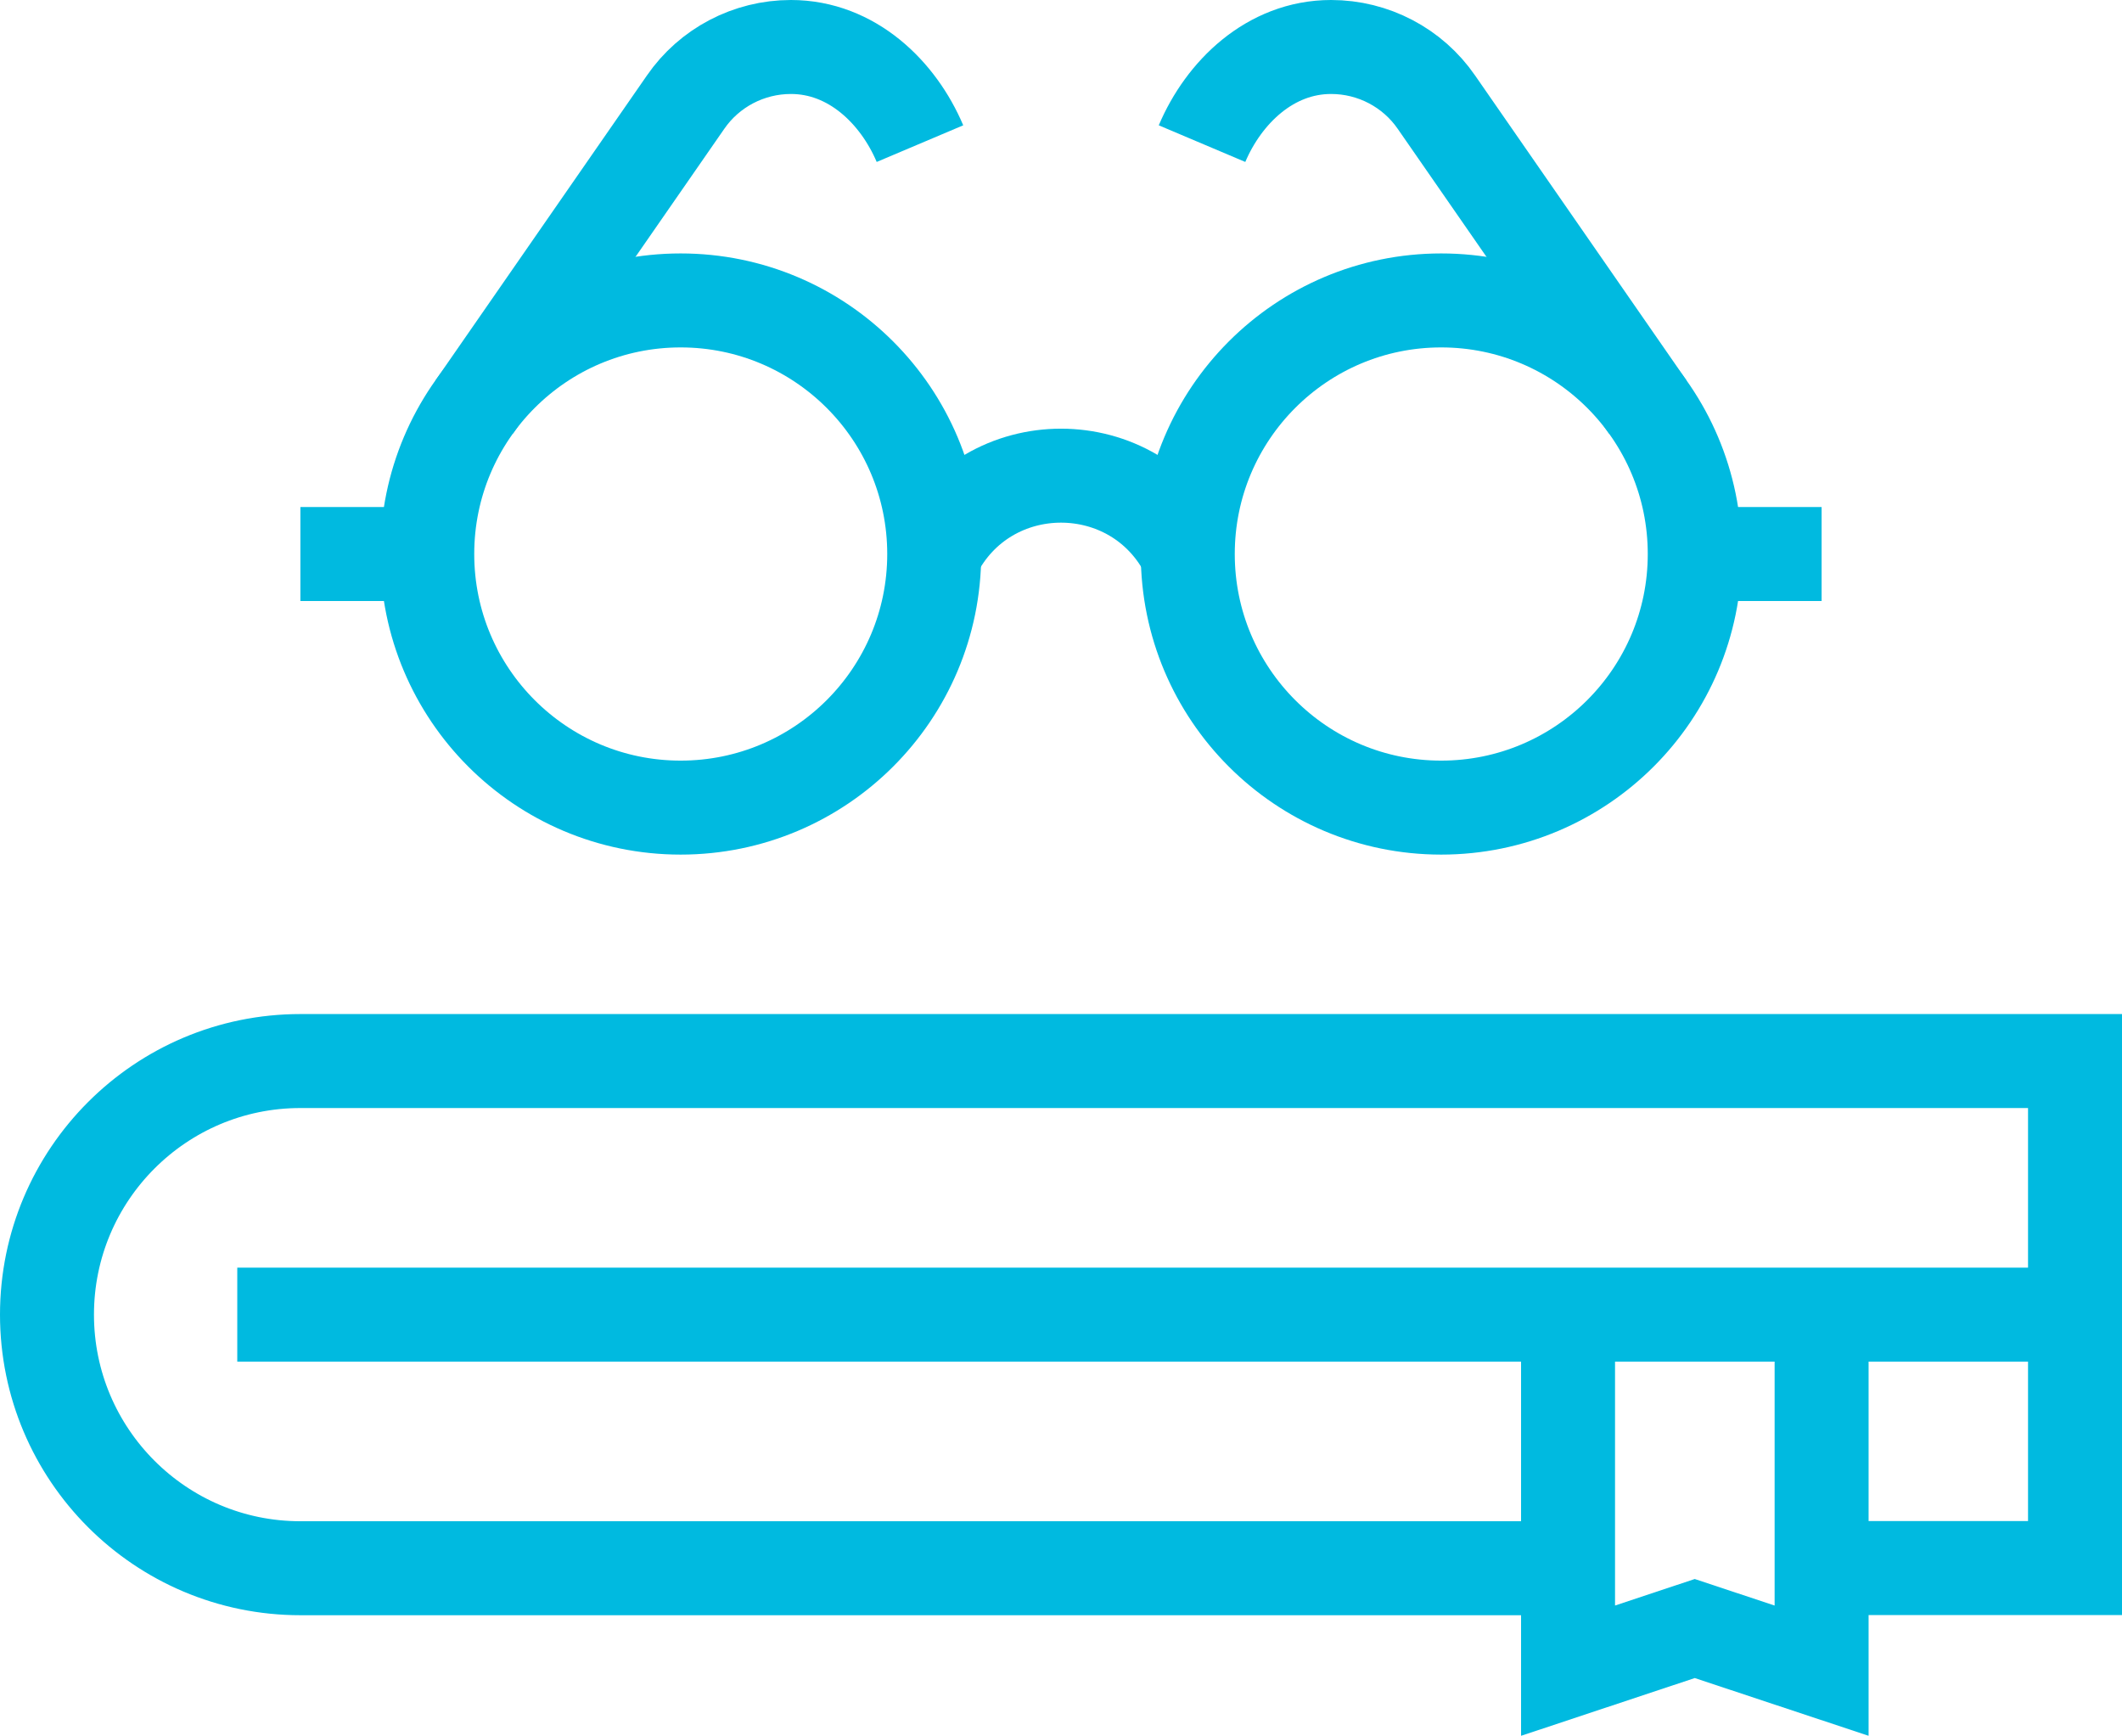 <?xml version="1.0" encoding="UTF-8"?>
<svg id="_레이어_2" data-name="레이어 2" xmlns="http://www.w3.org/2000/svg" viewBox="0 0 135.49 110.81">
  <defs>
    <style>
      .cls-1 {
        fill: none;
        stroke: #00bae0;
        stroke-miterlimit: 10;
        stroke-width: 6px;
      }
    </style>
  </defs>
  <g id="Layer_4" data-name="Layer 4">
    <g id="book">
      <path id="Vector" class="cls-1" d="M15.15,83.93h117.34"/>
      <path id="Vector_2" data-name="Vector 2" class="cls-1" d="M100.12,100.12H19.18c-8.93,0-16.18-7.25-16.18-16.19s7.25-16.19,16.18-16.19h113.31v32.37h-16.18"/>
      <path id="Vector_3" data-name="Vector 3" class="cls-1" d="M43.46,51.56c8.94,0,16.19-7.25,16.19-16.19s-7.25-16.19-16.19-16.19-16.18,7.25-16.18,16.19,7.24,16.19,16.18,16.19Z"/>
      <path id="Vector_4" data-name="Vector 4" class="cls-1" d="M92.02,51.56c8.94,0,16.19-7.25,16.19-16.19s-7.25-16.19-16.19-16.19-16.18,7.25-16.18,16.19,7.24,16.19,16.18,16.19Z"/>
      <path id="Vector_5" data-name="Vector 5" class="cls-1" d="M59.65,35.37c3.34-6.67,12.85-6.67,16.19,0"/>
      <path id="Vector_6" data-name="Vector 6" class="cls-1" d="M76.75,9.17c1.38-3.26,4.34-6.17,8.24-6.17,2.69,0,5.21,1.32,6.73,3.53l13.48,19.44"/>
      <path id="Vector_7" data-name="Vector 7" class="cls-1" d="M58.74,9.17c-1.38-3.26-4.34-6.17-8.24-6.17-2.69,0-5.21,1.32-6.73,3.53l-13.48,19.44"/>
      <path id="Vector_8" data-name="Vector 8" class="cls-1" d="M108.21,35.37h8.1"/>
      <path id="Vector_9" data-name="Vector 9" class="cls-1" d="M19.18,35.37h8.1"/>
      <path id="Vector_10" data-name="Vector 10" class="cls-1" d="M100.12,83.93v22.73l8.09-2.69,8.1,2.69v-22.73"/>
    </g>
  </g>
</svg>
